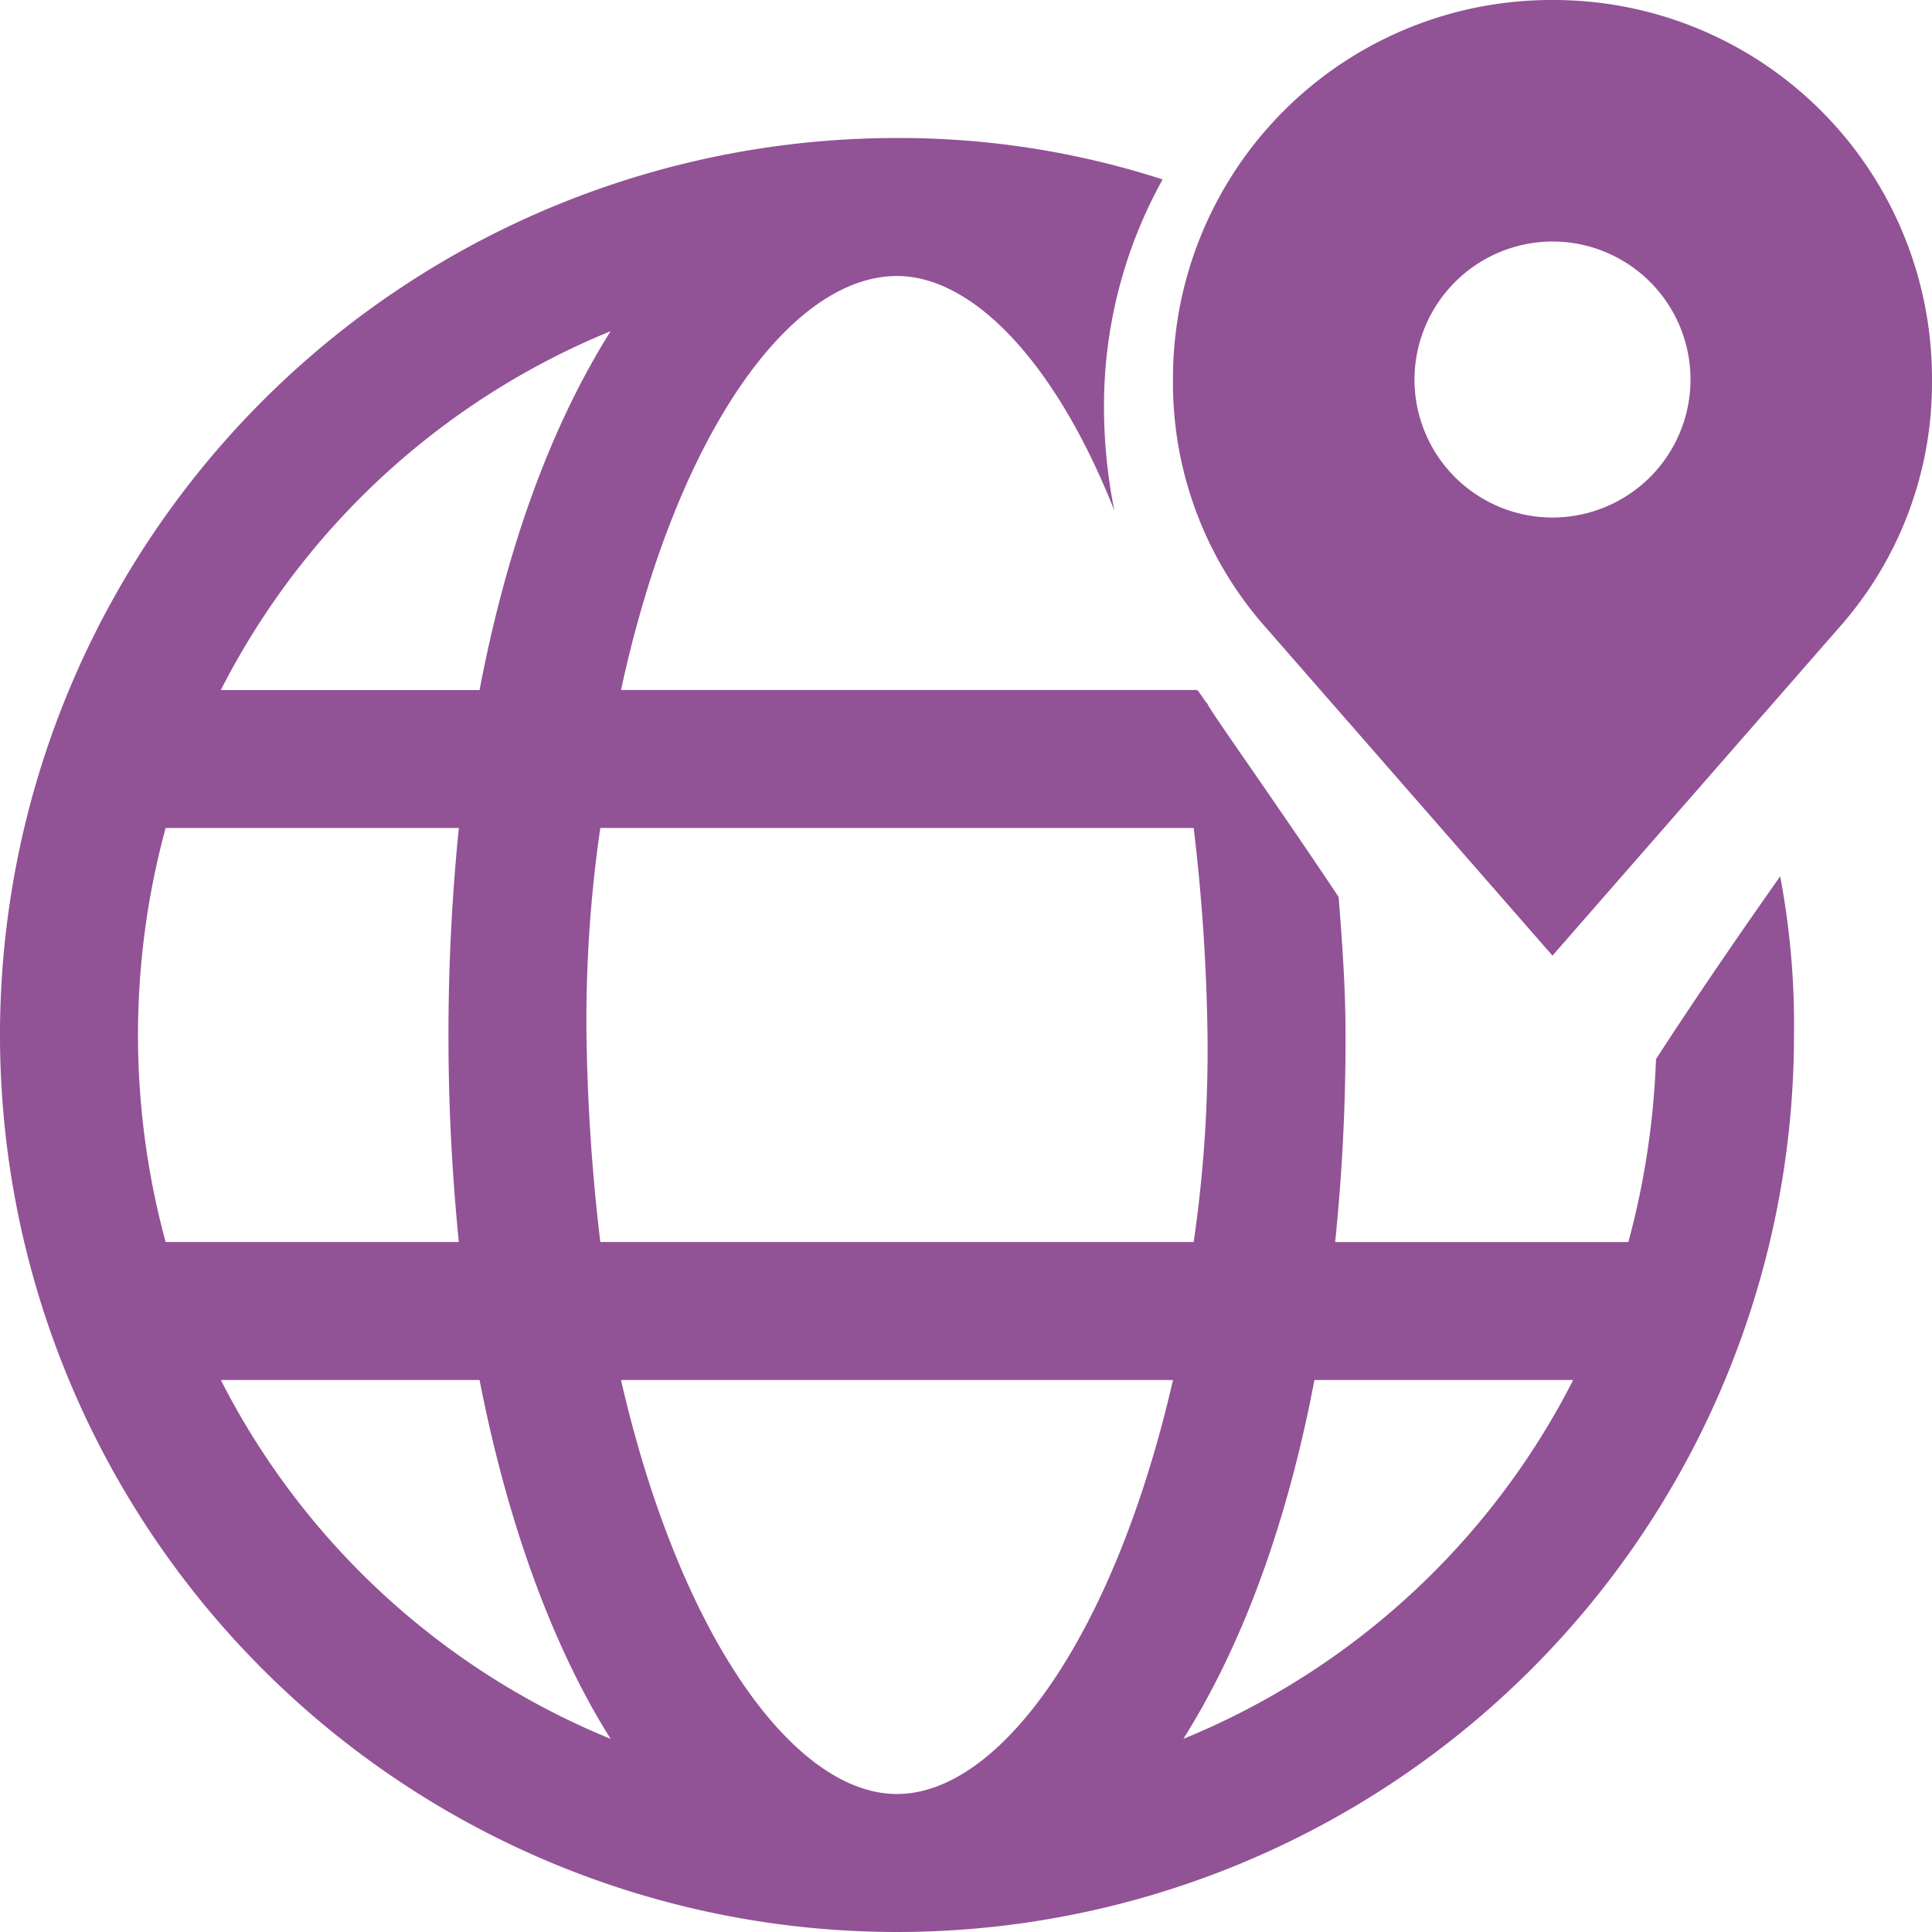 <?xml version="1.0" encoding="UTF-8"?> <svg xmlns="http://www.w3.org/2000/svg" width="176.59" height="176.59" viewBox="0 0 176.59 176.59"><path id="worldwide-location" d="M147.9,2a34.587,34.587,0,0,0-34.687,34.687,33.681,33.681,0,0,0,8.512,22.7L147.9,89.347l26.176-29.957a33.681,33.681,0,0,0,8.512-22.7A34.587,34.587,0,0,0,147.9,2ZM87.988,14.614A81.988,81.988,0,1,0,169.976,96.6a73.029,73.029,0,0,0-1.263-14.5c-3.784,5.361-7.882,11.349-11.351,16.709a73.841,73.841,0,0,1-2.525,16.715h-26.8a180.874,180.874,0,0,0,.948-18.92c0-4.415-.313-8.514-.628-12.614-6.307-9.46-11.985-17.342-11.985-17.658-.315-.315-.633-.947-.948-1.263H62.761c5.045-23.335,15.452-37.841,25.227-37.841,6.937,0,14.508,7.886,19.869,21.446a48.133,48.133,0,0,1-.948-9.46A42.609,42.609,0,0,1,112.267,18.4,78.193,78.193,0,0,0,87.988,14.614Zm59.914,9.46a12.614,12.614,0,1,1-12.614,12.614A12.651,12.651,0,0,1,147.9,24.074Zm-86.09,8.2c-5.361,8.514-9.456,19.552-11.979,32.8H26.183A69.543,69.543,0,0,1,61.813,32.271ZM21.139,77.681h26.8a189.186,189.186,0,0,0,0,37.841h-26.8a72.145,72.145,0,0,1,0-37.841Zm39.732,0h54.236a178.584,178.584,0,0,1,1.263,18.92,121.7,121.7,0,0,1-1.263,18.92H60.87A178.584,178.584,0,0,1,59.608,96.6,121.694,121.694,0,0,1,60.87,77.681ZM26.183,128.136h23.65c2.523,12.929,6.618,24.282,11.979,32.8A69.543,69.543,0,0,1,26.183,128.136Zm36.578,0h50.454c-5.361,23.335-15.767,37.841-25.227,37.841S68.122,151.471,62.761,128.136Zm63.382,0h23.65a69.543,69.543,0,0,1-35.63,32.8C119.525,152.418,123.62,141.38,126.143,128.136Z" transform="translate(-6 -2)" fill="#925296"></path></svg> 